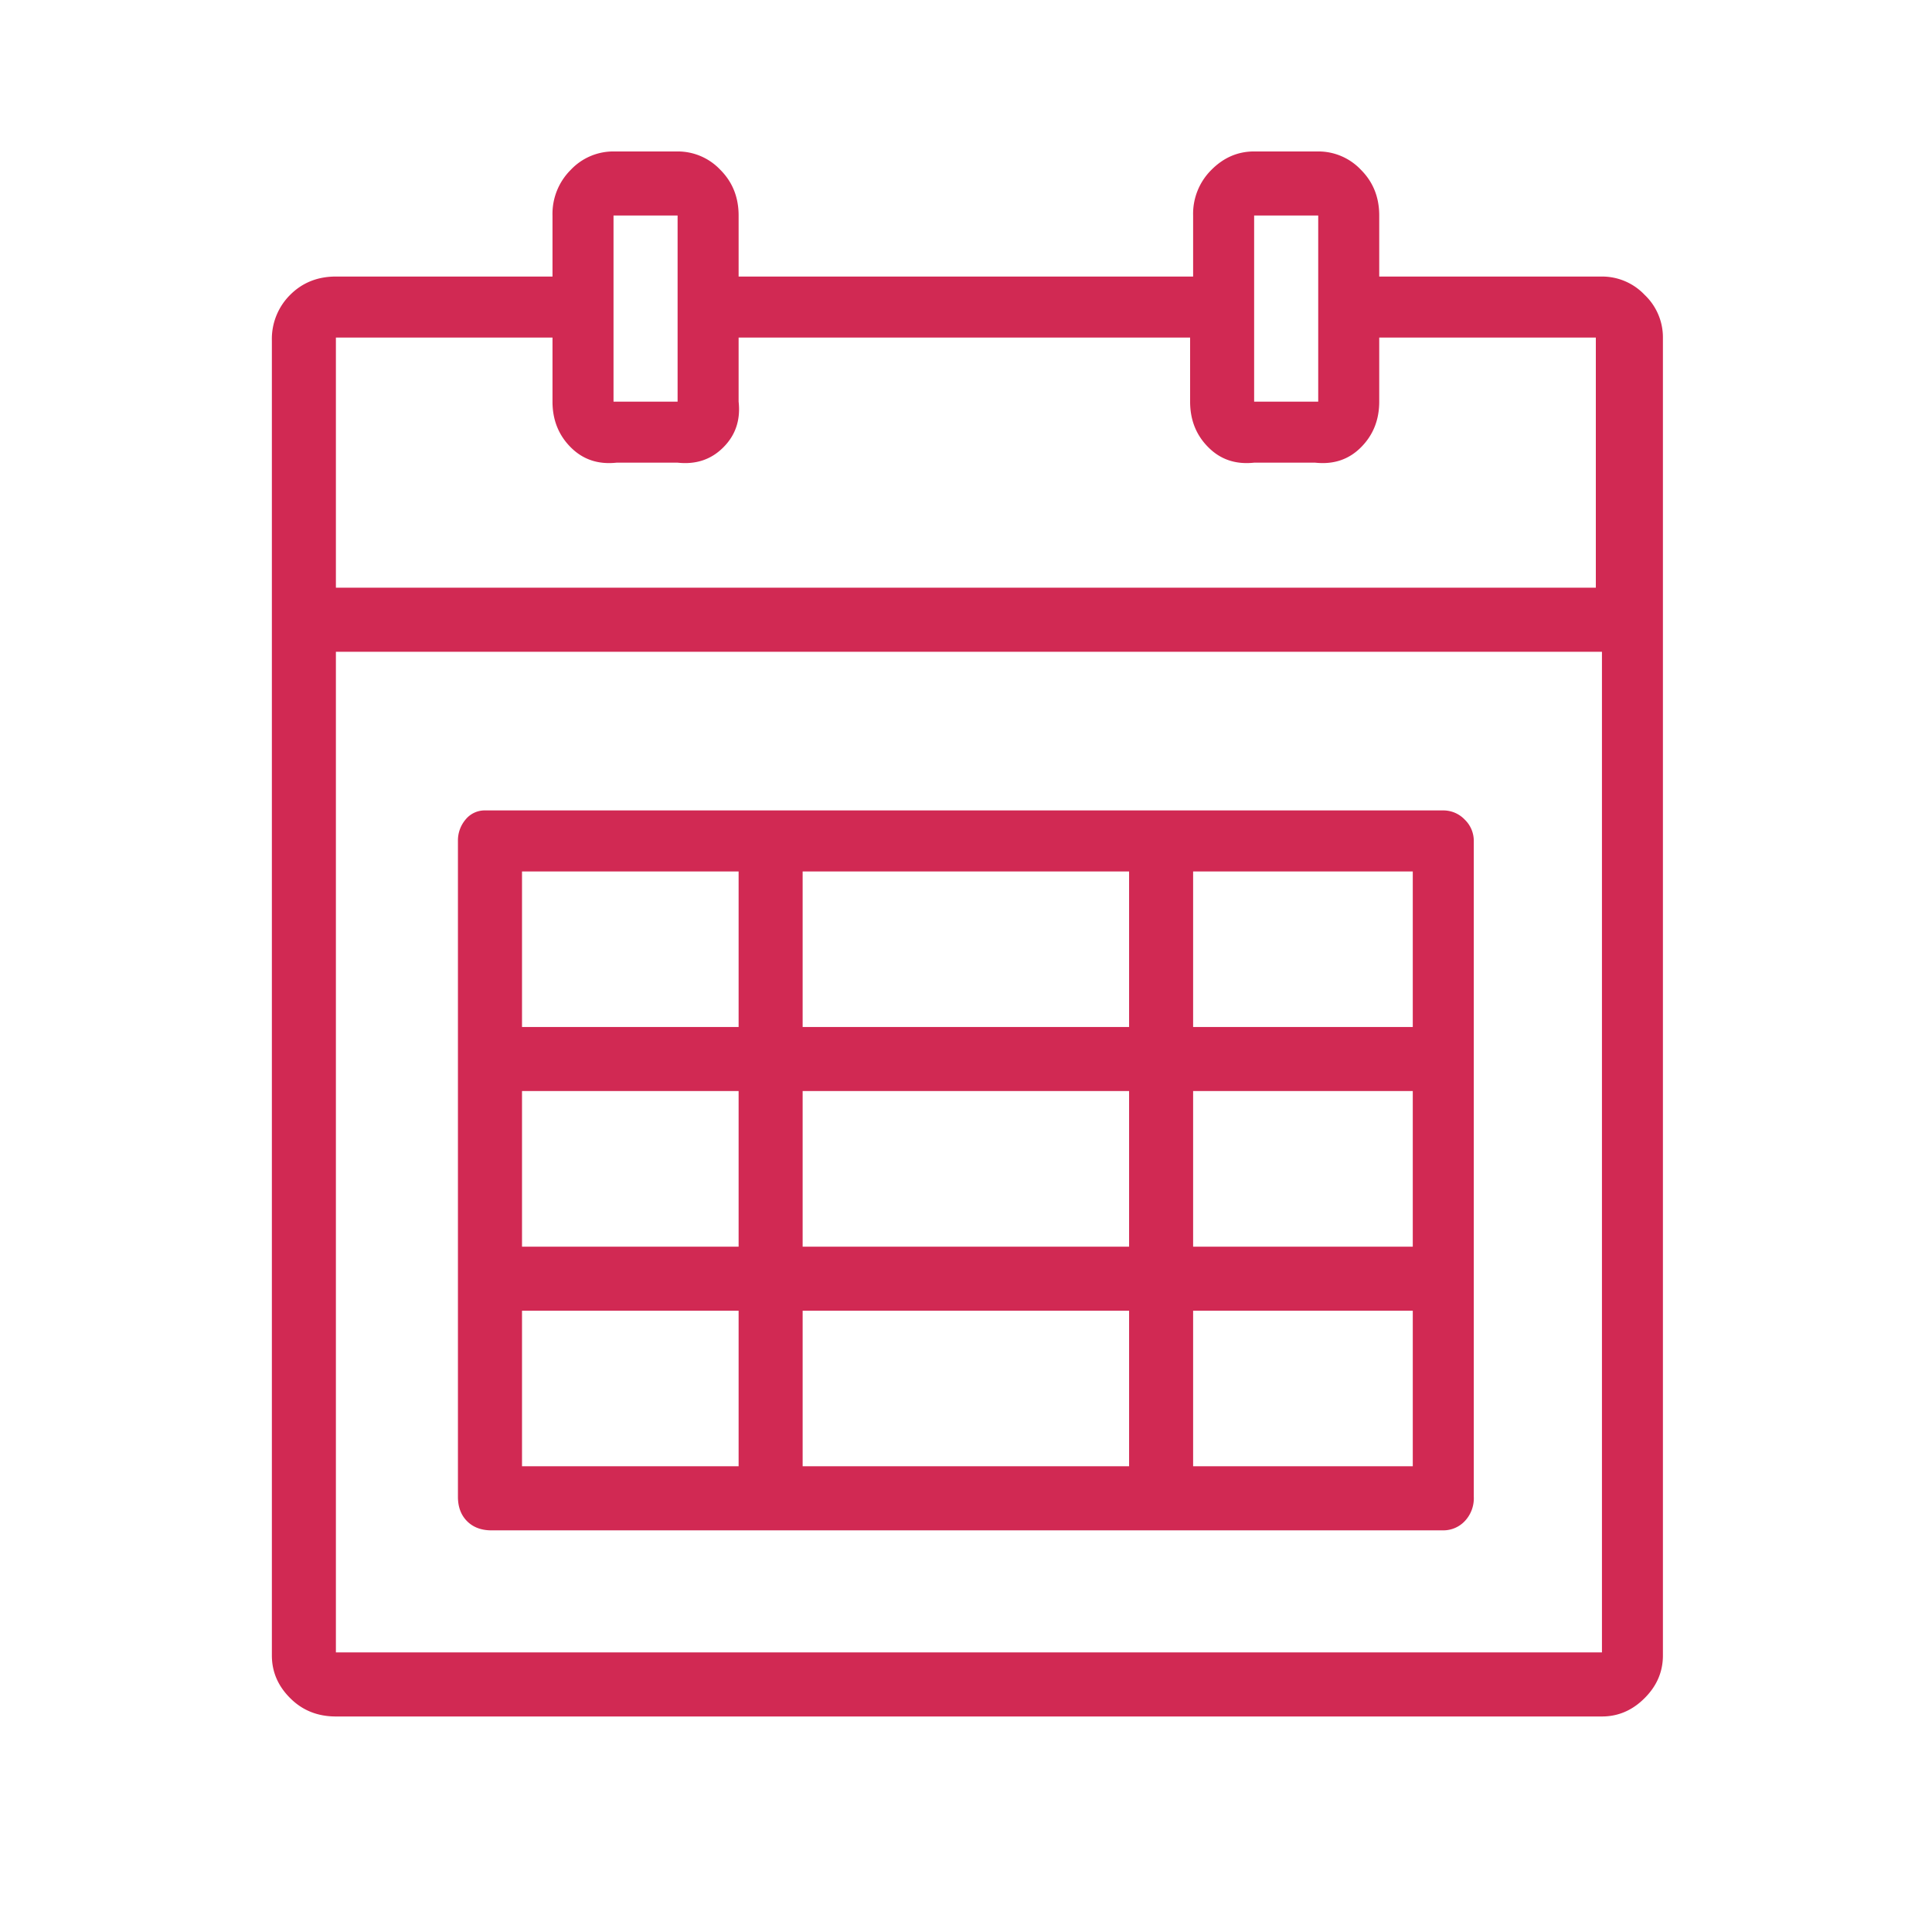 <svg viewBox="0 0 36 36" xmlns="http://www.w3.org/2000/svg" fill-rule="evenodd" clip-rule="evenodd" stroke-linejoin="round" stroke-miterlimit="2">
  <path d="M22.232 24.423h4.093v2.899h-4.093v-2.899zm-1.193 2.899h-6.083v-2.899h6.083v2.899zM9.727 24.423h4.036v2.899H9.727v-2.899zm12.505-4.093h4.093v2.9h-4.093v-2.9zm-1.193 2.9h-6.083v-2.9h6.083v2.9zm-11.312-2.9h4.036v2.9H9.727v-2.9zm12.505-4.092h4.093v2.899h-4.093v-2.899zm-1.193 2.899h-6.083v-2.899h6.083v2.899zM9.727 16.238h4.036v2.899H9.727v-2.899zm-.682-1.137a.46.46 0 00-.37.17.603.603 0 00-.142.398v12.222c0 .189.057.341.171.455.113.113.265.17.454.17h17.736a.55.55 0 00.398-.17.619.619 0 00.17-.455V15.669a.55.55 0 00-.17-.398.55.55 0 00-.398-.17H9.045zm-2.786-2.956H29.85V30.79H6.259V12.145zm0-5.855h4.036v1.194c0 .341.114.625.341.852.228.228.512.322.853.285h1.137c.341.037.625-.057.852-.285.228-.227.323-.511.285-.852V6.29h8.413v1.194c0 .341.113.625.341.852.227.228.511.322.852.285h1.137c.341.037.626-.057.853-.285.227-.227.341-.511.341-.852V6.29h4.036v4.661H6.259V6.29zm17.11-2.274h1.194v3.468h-1.194V4.016zm-11.937 0h1.194v3.468h-1.194V4.016zm0-1.194a1.09 1.09 0 00-.796.342 1.156 1.156 0 00-.341.852v1.137H6.259c-.341 0-.625.114-.852.341a1.156 1.156 0 00-.341.853v24.5c0 .303.113.568.341.795.227.228.511.342.852.342H29.85c.303 0 .568-.114.795-.342.228-.227.341-.492.341-.795V6.29a1.09 1.09 0 00-.341-.796 1.09 1.09 0 00-.795-.341H25.7V4.016c0-.341-.114-.625-.341-.852a1.09 1.09 0 00-.796-.342h-1.194c-.303 0-.568.114-.795.342a1.153 1.153 0 00-.342.852v1.137h-8.469V4.016c0-.341-.114-.625-.341-.852a1.09 1.09 0 00-.796-.342h-1.194z" fill="#d12953" fill-rule="nonzero"/>
</svg>
